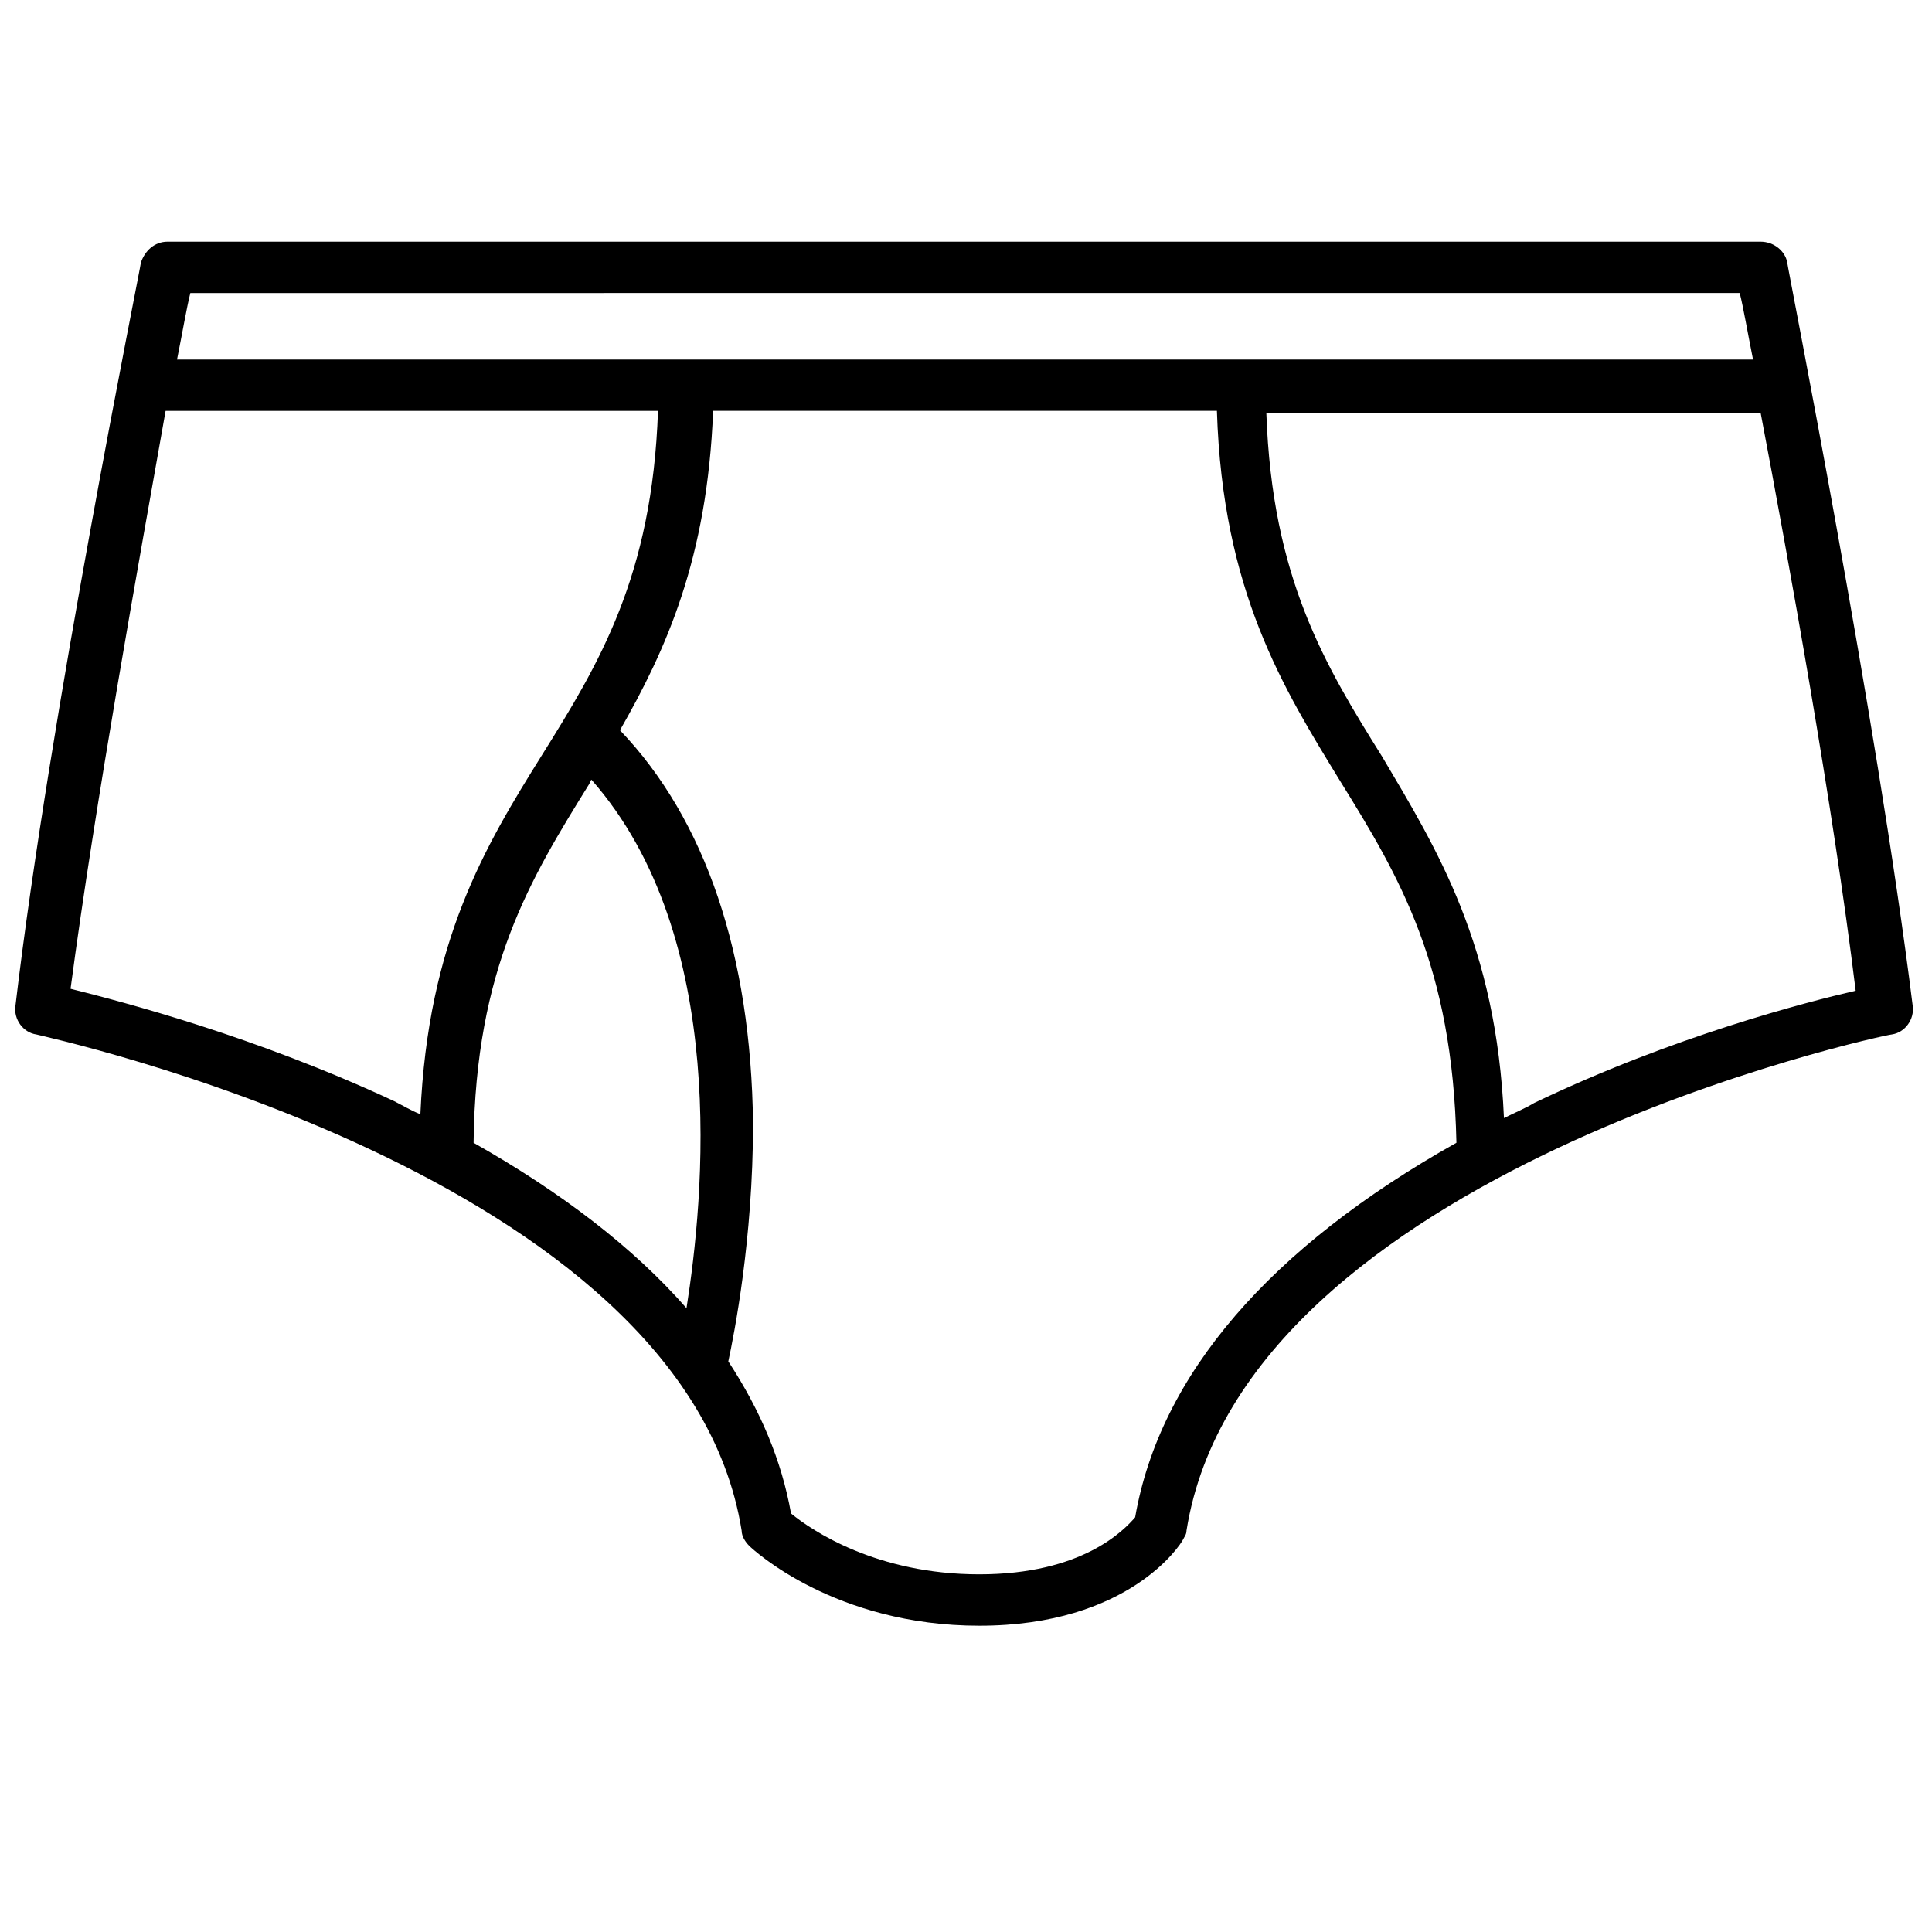 <?xml version="1.0" encoding="UTF-8"?>
<!-- Uploaded to: SVG Repo, www.svgrepo.com, Generator: SVG Repo Mixer Tools -->
<svg width="800px" height="800px" version="1.1" viewBox="144 144 512 512" xmlns="http://www.w3.org/2000/svg">
 <defs>
  <clipPath id="a">
   <path d="m148.09 208h502.91v367h-502.91z"/>
  </clipPath>
 </defs>
 <g clip-path="url(#a)">
  <path d="m650.89 410.58c-9.574-77.082-33.25-195.98-33.25-196.99-0.504-3.023-3.527-5.543-7.055-5.543h-422.19c-3.527 0-6.047 2.519-7.055 5.543 0 1.008-24.184 119.91-33.25 196.99-0.504 3.527 2.016 7.055 5.543 7.559 1.512 0.504 171.8 36.777 186.91 131.5 0 1.512 1.008 3.023 2.016 4.031 1.008 1.008 22.672 21.16 60.961 21.16 39.801 0 53.402-21.664 53.906-22.672 0.504-1.008 1.008-1.512 1.008-2.519 15.113-95.219 185.4-131.5 186.91-131.5 3.523-0.504 6.043-4.031 5.539-7.559zm-45.844-188.93c1.008 4.031 2.016 10.078 3.527 17.633l-417.66 0.004c1.512-7.559 2.519-13.602 3.527-17.633zm-442.35 184.39c6.551-49.375 18.137-113.36 25.191-153.16h130.49c-1.512 43.832-15.617 67.008-30.73 91.191-15.113 24.184-30.23 49.375-32.242 95.219-2.519-1.008-5.039-2.519-7.055-3.527-36.781-17.129-71.543-26.199-85.652-29.727zm106.81 40.809c0.504-46.352 15.113-70.031 30.73-95.219 0-0.504 0.504-1.008 0.504-1.008 36.777 41.816 29.727 111.34 25.191 140.06-14.105-16.121-33.25-30.73-56.426-43.832zm175.32 99.25c-3.023 3.527-14.105 15.113-41.312 15.113-27.207 0-44.336-11.586-49.879-16.121-2.519-14.105-8.062-27.207-16.625-40.305 1.512-7.055 6.551-32.242 6.551-62.977-0.504-44.84-12.594-80.609-35.266-104.29 12.09-21.16 23.176-45.344 24.688-84.641h133.51c1.512 47.863 17.633 73.555 32.746 98.242 15.617 25.191 29.727 48.871 30.73 95.723-49.367 27.715-78.59 61.469-85.141 99.254zm105.8-109.83c-2.519 1.512-5.039 2.519-8.062 4.031-2.016-45.848-17.633-71.039-32.242-95.723-15.113-24.184-29.223-47.359-30.73-91.191h130.99c7.559 39.801 19.145 103.79 25.191 153.16-13.102 3.023-48.371 12.094-85.148 29.727z"/>
 </g>
</svg>